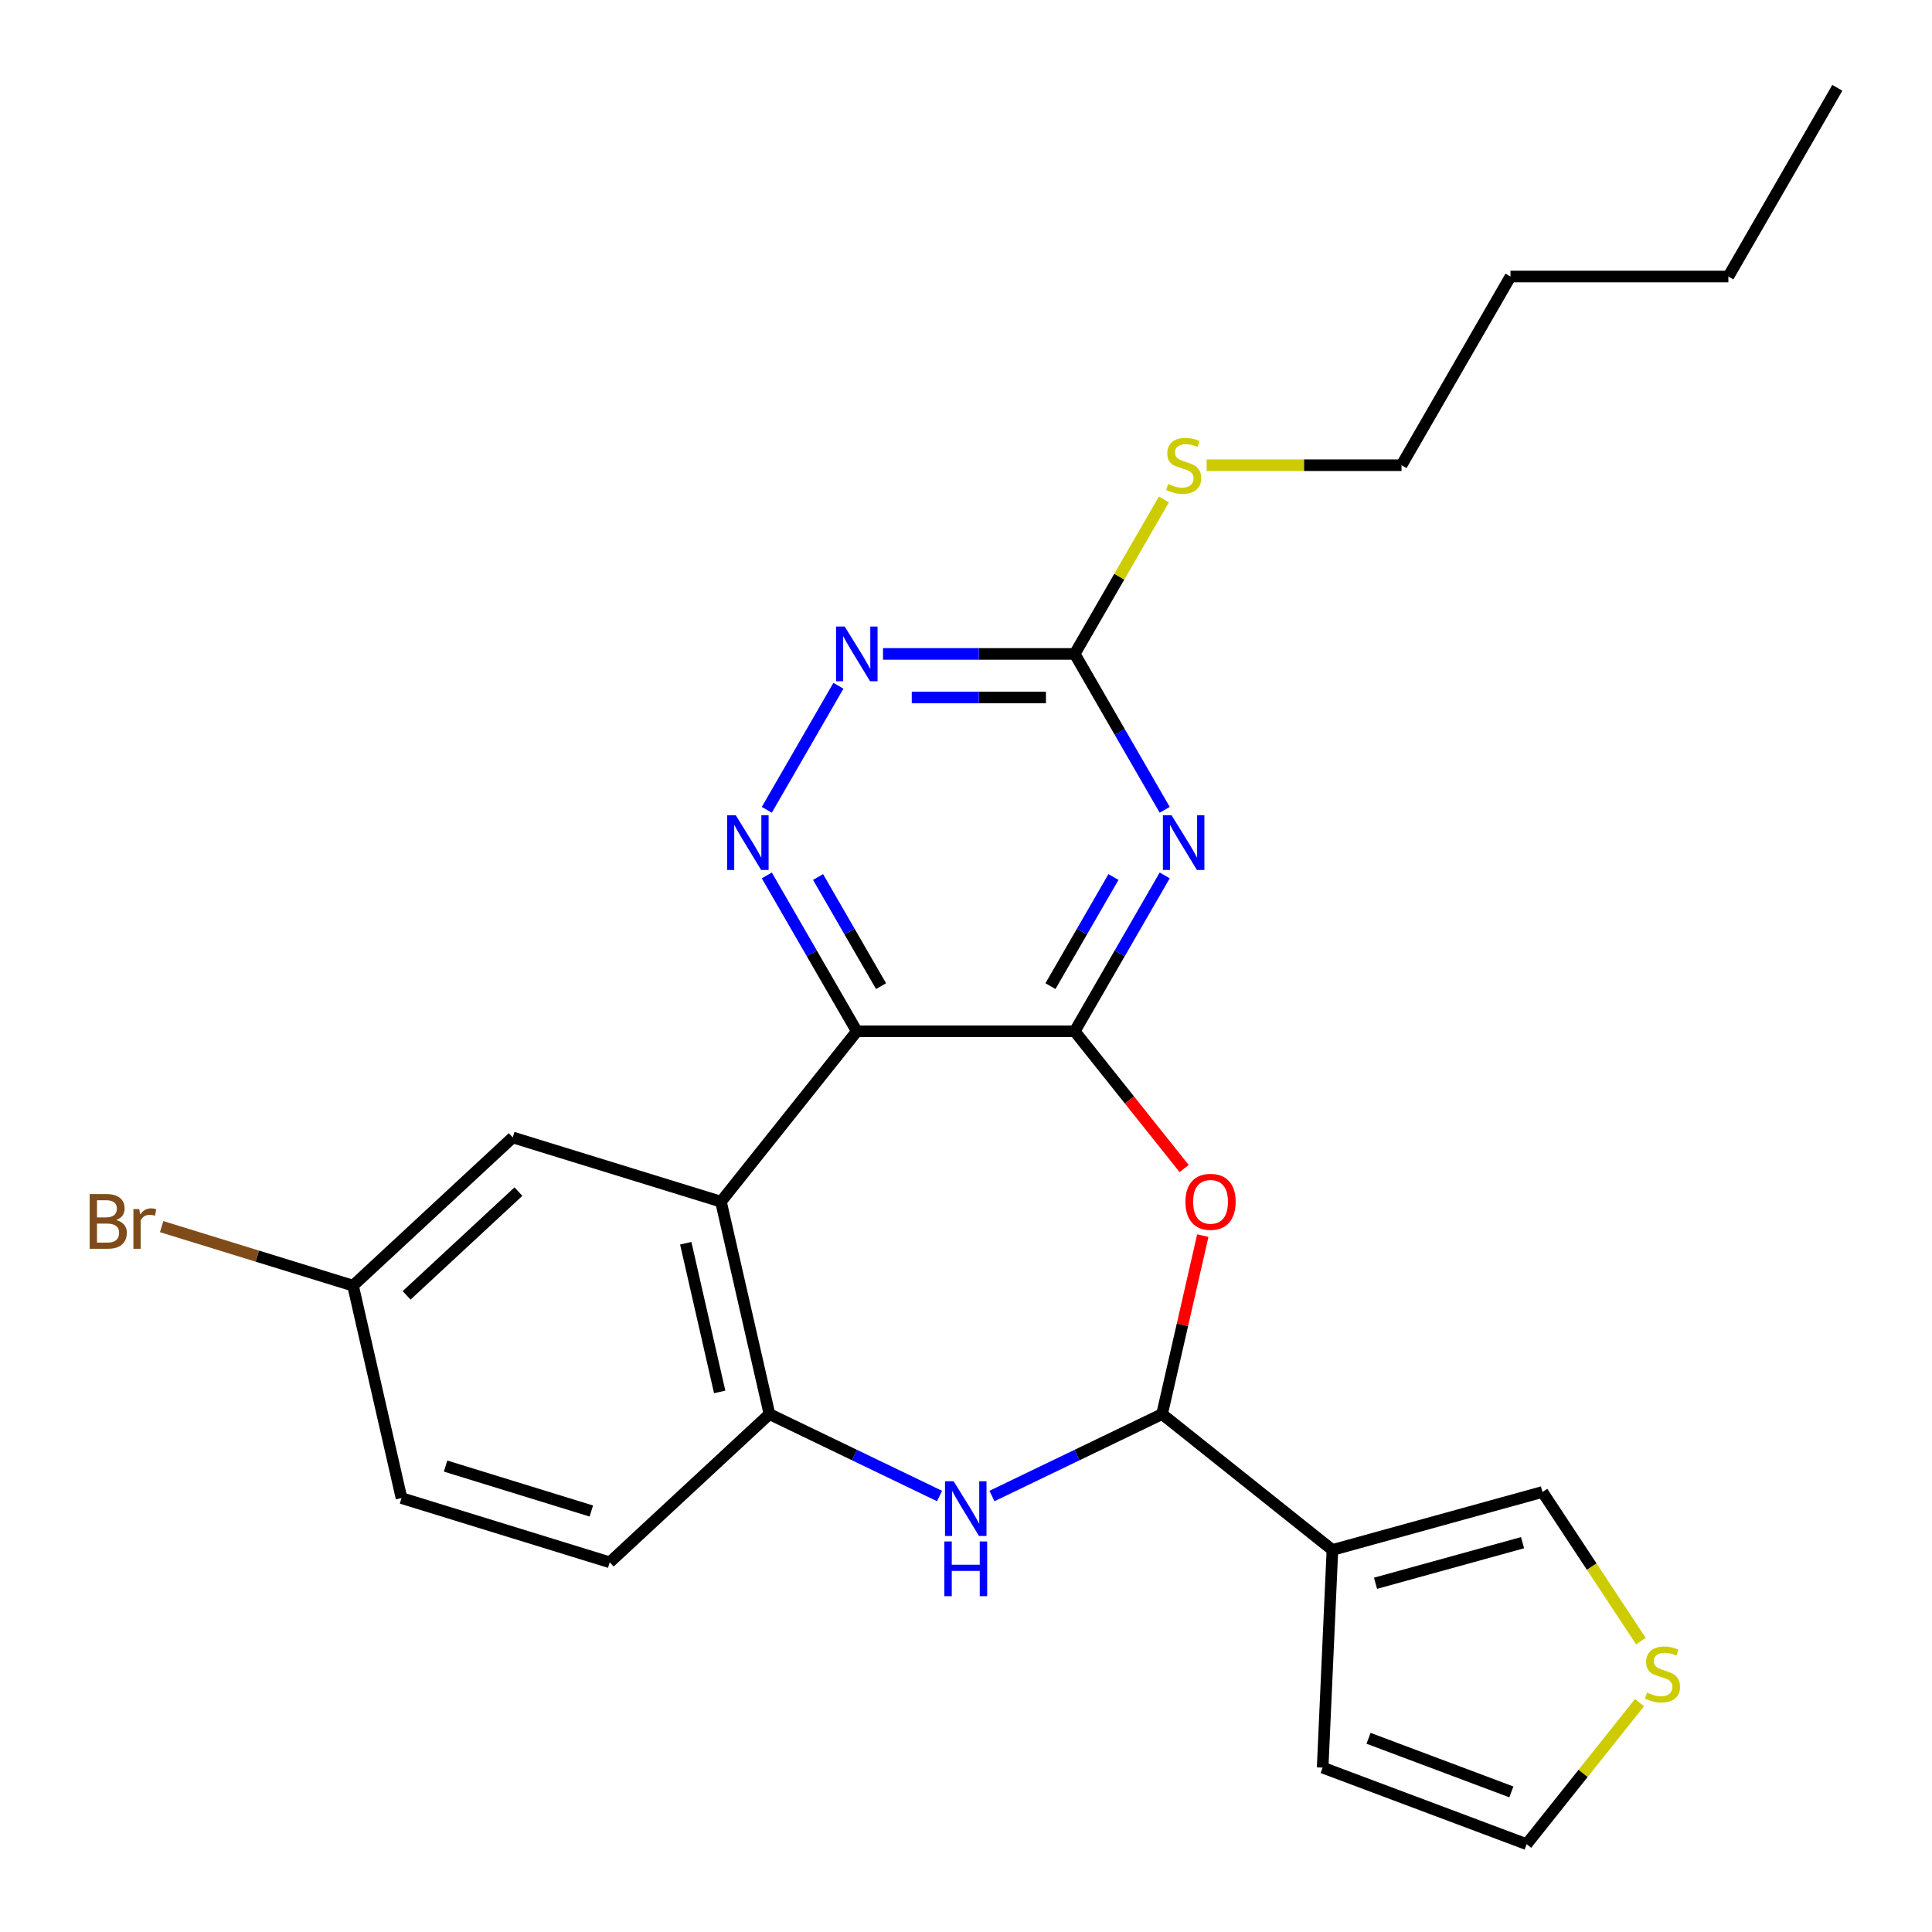 <?xml version='1.0' encoding='iso-8859-1'?>
<svg version='1.1' baseProfile='full'
              xmlns='http://www.w3.org/2000/svg'
                      xmlns:rdkit='http://www.rdkit.org/xml'
                      xmlns:xlink='http://www.w3.org/1999/xlink'
                  xml:space='preserve'
width='1000px' height='1000px' viewBox='0 0 1000 1000'>
<!-- END OF HEADER -->
<rect style='opacity:1.0;fill:#FFFFFF;stroke:none' width='1000' height='1000' x='0' y='0'> </rect>
<path class='bond-0' d='M 556.263,533.806 L 443.483,533.806' style='fill:none;fill-rule:evenodd;stroke:#000000;stroke-width:6px;stroke-linecap:butt;stroke-linejoin:miter;stroke-opacity:1' />
<path class='bond-1' d='M 556.263,533.806 L 579.556,493.461' style='fill:none;fill-rule:evenodd;stroke:#000000;stroke-width:6px;stroke-linecap:butt;stroke-linejoin:miter;stroke-opacity:1' />
<path class='bond-1' d='M 579.556,493.461 L 602.85,453.116' style='fill:none;fill-rule:evenodd;stroke:#0000FF;stroke-width:6px;stroke-linecap:butt;stroke-linejoin:miter;stroke-opacity:1' />
<path class='bond-1' d='M 543.717,510.425 L 560.022,482.183' style='fill:none;fill-rule:evenodd;stroke:#000000;stroke-width:6px;stroke-linecap:butt;stroke-linejoin:miter;stroke-opacity:1' />
<path class='bond-1' d='M 560.022,482.183 L 576.327,453.941' style='fill:none;fill-rule:evenodd;stroke:#0000FF;stroke-width:6px;stroke-linecap:butt;stroke-linejoin:miter;stroke-opacity:1' />
<path class='bond-2' d='M 556.263,533.806 L 584.587,569.324' style='fill:none;fill-rule:evenodd;stroke:#000000;stroke-width:6px;stroke-linecap:butt;stroke-linejoin:miter;stroke-opacity:1' />
<path class='bond-2' d='M 584.587,569.324 L 612.912,604.842' style='fill:none;fill-rule:evenodd;stroke:#FF0000;stroke-width:6px;stroke-linecap:butt;stroke-linejoin:miter;stroke-opacity:1' />
<path class='bond-4' d='M 443.483,533.806 L 373.165,621.981' style='fill:none;fill-rule:evenodd;stroke:#000000;stroke-width:6px;stroke-linecap:butt;stroke-linejoin:miter;stroke-opacity:1' />
<path class='bond-5' d='M 443.483,533.806 L 420.189,493.461' style='fill:none;fill-rule:evenodd;stroke:#000000;stroke-width:6px;stroke-linecap:butt;stroke-linejoin:miter;stroke-opacity:1' />
<path class='bond-5' d='M 420.189,493.461 L 396.896,453.116' style='fill:none;fill-rule:evenodd;stroke:#0000FF;stroke-width:6px;stroke-linecap:butt;stroke-linejoin:miter;stroke-opacity:1' />
<path class='bond-5' d='M 456.029,510.425 L 439.723,482.183' style='fill:none;fill-rule:evenodd;stroke:#000000;stroke-width:6px;stroke-linecap:butt;stroke-linejoin:miter;stroke-opacity:1' />
<path class='bond-5' d='M 439.723,482.183 L 423.418,453.941' style='fill:none;fill-rule:evenodd;stroke:#0000FF;stroke-width:6px;stroke-linecap:butt;stroke-linejoin:miter;stroke-opacity:1' />
<path class='bond-9' d='M 602.85,419.157 L 579.556,378.811' style='fill:none;fill-rule:evenodd;stroke:#0000FF;stroke-width:6px;stroke-linecap:butt;stroke-linejoin:miter;stroke-opacity:1' />
<path class='bond-9' d='M 579.556,378.811 L 556.263,338.466' style='fill:none;fill-rule:evenodd;stroke:#000000;stroke-width:6px;stroke-linecap:butt;stroke-linejoin:miter;stroke-opacity:1' />
<path class='bond-3' d='M 622.567,639.561 L 612.026,685.747' style='fill:none;fill-rule:evenodd;stroke:#FF0000;stroke-width:6px;stroke-linecap:butt;stroke-linejoin:miter;stroke-opacity:1' />
<path class='bond-3' d='M 612.026,685.747 L 601.484,731.934' style='fill:none;fill-rule:evenodd;stroke:#000000;stroke-width:6px;stroke-linecap:butt;stroke-linejoin:miter;stroke-opacity:1' />
<path class='bond-6' d='M 601.484,731.934 L 557.458,753.135' style='fill:none;fill-rule:evenodd;stroke:#000000;stroke-width:6px;stroke-linecap:butt;stroke-linejoin:miter;stroke-opacity:1' />
<path class='bond-6' d='M 557.458,753.135 L 513.432,774.337' style='fill:none;fill-rule:evenodd;stroke:#0000FF;stroke-width:6px;stroke-linecap:butt;stroke-linejoin:miter;stroke-opacity:1' />
<path class='bond-7' d='M 601.484,731.934 L 689.659,802.251' style='fill:none;fill-rule:evenodd;stroke:#000000;stroke-width:6px;stroke-linecap:butt;stroke-linejoin:miter;stroke-opacity:1' />
<path class='bond-8' d='M 373.165,621.981 L 398.261,731.934' style='fill:none;fill-rule:evenodd;stroke:#000000;stroke-width:6px;stroke-linecap:butt;stroke-linejoin:miter;stroke-opacity:1' />
<path class='bond-8' d='M 354.939,643.493 L 372.506,720.46' style='fill:none;fill-rule:evenodd;stroke:#000000;stroke-width:6px;stroke-linecap:butt;stroke-linejoin:miter;stroke-opacity:1' />
<path class='bond-13' d='M 373.165,621.981 L 265.396,588.739' style='fill:none;fill-rule:evenodd;stroke:#000000;stroke-width:6px;stroke-linecap:butt;stroke-linejoin:miter;stroke-opacity:1' />
<path class='bond-25' d='M 396.896,419.157 L 433.962,354.955' style='fill:none;fill-rule:evenodd;stroke:#0000FF;stroke-width:6px;stroke-linecap:butt;stroke-linejoin:miter;stroke-opacity:1' />
<path class='bond-26' d='M 486.313,774.337 L 442.287,753.135' style='fill:none;fill-rule:evenodd;stroke:#0000FF;stroke-width:6px;stroke-linecap:butt;stroke-linejoin:miter;stroke-opacity:1' />
<path class='bond-26' d='M 442.287,753.135 L 398.261,731.934' style='fill:none;fill-rule:evenodd;stroke:#000000;stroke-width:6px;stroke-linecap:butt;stroke-linejoin:miter;stroke-opacity:1' />
<path class='bond-12' d='M 689.659,802.251 L 798.375,772.247' style='fill:none;fill-rule:evenodd;stroke:#000000;stroke-width:6px;stroke-linecap:butt;stroke-linejoin:miter;stroke-opacity:1' />
<path class='bond-12' d='M 711.967,819.494 L 788.068,798.491' style='fill:none;fill-rule:evenodd;stroke:#000000;stroke-width:6px;stroke-linecap:butt;stroke-linejoin:miter;stroke-opacity:1' />
<path class='bond-14' d='M 689.659,802.251 L 684.599,914.917' style='fill:none;fill-rule:evenodd;stroke:#000000;stroke-width:6px;stroke-linecap:butt;stroke-linejoin:miter;stroke-opacity:1' />
<path class='bond-16' d='M 398.261,731.934 L 315.588,808.644' style='fill:none;fill-rule:evenodd;stroke:#000000;stroke-width:6px;stroke-linecap:butt;stroke-linejoin:miter;stroke-opacity:1' />
<path class='bond-10' d='M 556.263,338.466 L 506.652,338.466' style='fill:none;fill-rule:evenodd;stroke:#000000;stroke-width:6px;stroke-linecap:butt;stroke-linejoin:miter;stroke-opacity:1' />
<path class='bond-10' d='M 506.652,338.466 L 457.042,338.466' style='fill:none;fill-rule:evenodd;stroke:#0000FF;stroke-width:6px;stroke-linecap:butt;stroke-linejoin:miter;stroke-opacity:1' />
<path class='bond-10' d='M 541.38,361.022 L 506.652,361.022' style='fill:none;fill-rule:evenodd;stroke:#000000;stroke-width:6px;stroke-linecap:butt;stroke-linejoin:miter;stroke-opacity:1' />
<path class='bond-10' d='M 506.652,361.022 L 471.925,361.022' style='fill:none;fill-rule:evenodd;stroke:#0000FF;stroke-width:6px;stroke-linecap:butt;stroke-linejoin:miter;stroke-opacity:1' />
<path class='bond-17' d='M 556.263,338.466 L 579.348,298.48' style='fill:none;fill-rule:evenodd;stroke:#000000;stroke-width:6px;stroke-linecap:butt;stroke-linejoin:miter;stroke-opacity:1' />
<path class='bond-17' d='M 579.348,298.48 L 602.434,258.495' style='fill:none;fill-rule:evenodd;stroke:#CCCC00;stroke-width:6px;stroke-linecap:butt;stroke-linejoin:miter;stroke-opacity:1' />
<path class='bond-11' d='M 849.323,849.431 L 823.849,810.839' style='fill:none;fill-rule:evenodd;stroke:#CCCC00;stroke-width:6px;stroke-linecap:butt;stroke-linejoin:miter;stroke-opacity:1' />
<path class='bond-11' d='M 823.849,810.839 L 798.375,772.247' style='fill:none;fill-rule:evenodd;stroke:#000000;stroke-width:6px;stroke-linecap:butt;stroke-linejoin:miter;stroke-opacity:1' />
<path class='bond-27' d='M 848.605,881.292 L 819.396,917.919' style='fill:none;fill-rule:evenodd;stroke:#CCCC00;stroke-width:6px;stroke-linecap:butt;stroke-linejoin:miter;stroke-opacity:1' />
<path class='bond-27' d='M 819.396,917.919 L 790.188,954.545' style='fill:none;fill-rule:evenodd;stroke:#000000;stroke-width:6px;stroke-linecap:butt;stroke-linejoin:miter;stroke-opacity:1' />
<path class='bond-18' d='M 265.396,588.739 L 182.722,665.449' style='fill:none;fill-rule:evenodd;stroke:#000000;stroke-width:6px;stroke-linecap:butt;stroke-linejoin:miter;stroke-opacity:1' />
<path class='bond-18' d='M 268.337,616.78 L 210.465,670.477' style='fill:none;fill-rule:evenodd;stroke:#000000;stroke-width:6px;stroke-linecap:butt;stroke-linejoin:miter;stroke-opacity:1' />
<path class='bond-15' d='M 684.599,914.917 L 790.188,954.545' style='fill:none;fill-rule:evenodd;stroke:#000000;stroke-width:6px;stroke-linecap:butt;stroke-linejoin:miter;stroke-opacity:1' />
<path class='bond-15' d='M 708.363,899.744 L 782.275,927.484' style='fill:none;fill-rule:evenodd;stroke:#000000;stroke-width:6px;stroke-linecap:butt;stroke-linejoin:miter;stroke-opacity:1' />
<path class='bond-28' d='M 315.588,808.644 L 207.818,775.401' style='fill:none;fill-rule:evenodd;stroke:#000000;stroke-width:6px;stroke-linecap:butt;stroke-linejoin:miter;stroke-opacity:1' />
<path class='bond-28' d='M 306.071,782.103 L 230.632,758.834' style='fill:none;fill-rule:evenodd;stroke:#000000;stroke-width:6px;stroke-linecap:butt;stroke-linejoin:miter;stroke-opacity:1' />
<path class='bond-21' d='M 624.552,240.795 L 674.992,240.795' style='fill:none;fill-rule:evenodd;stroke:#CCCC00;stroke-width:6px;stroke-linecap:butt;stroke-linejoin:miter;stroke-opacity:1' />
<path class='bond-21' d='M 674.992,240.795 L 725.433,240.795' style='fill:none;fill-rule:evenodd;stroke:#000000;stroke-width:6px;stroke-linecap:butt;stroke-linejoin:miter;stroke-opacity:1' />
<path class='bond-19' d='M 182.722,665.449 L 207.818,775.401' style='fill:none;fill-rule:evenodd;stroke:#000000;stroke-width:6px;stroke-linecap:butt;stroke-linejoin:miter;stroke-opacity:1' />
<path class='bond-20' d='M 182.722,665.449 L 133.197,650.172' style='fill:none;fill-rule:evenodd;stroke:#000000;stroke-width:6px;stroke-linecap:butt;stroke-linejoin:miter;stroke-opacity:1' />
<path class='bond-20' d='M 133.197,650.172 L 83.672,634.896' style='fill:none;fill-rule:evenodd;stroke:#7F4C19;stroke-width:6px;stroke-linecap:butt;stroke-linejoin:miter;stroke-opacity:1' />
<path class='bond-22' d='M 725.433,240.795 L 781.823,143.125' style='fill:none;fill-rule:evenodd;stroke:#000000;stroke-width:6px;stroke-linecap:butt;stroke-linejoin:miter;stroke-opacity:1' />
<path class='bond-23' d='M 781.823,143.125 L 894.603,143.125' style='fill:none;fill-rule:evenodd;stroke:#000000;stroke-width:6px;stroke-linecap:butt;stroke-linejoin:miter;stroke-opacity:1' />
<path class='bond-24' d='M 894.603,143.125 L 950.993,45.455' style='fill:none;fill-rule:evenodd;stroke:#000000;stroke-width:6px;stroke-linecap:butt;stroke-linejoin:miter;stroke-opacity:1' />
<path  class='atom-2' d='M 606.393 421.976
L 615.673 436.976
Q 616.593 438.456, 618.073 441.136
Q 619.553 443.816, 619.633 443.976
L 619.633 421.976
L 623.393 421.976
L 623.393 450.296
L 619.513 450.296
L 609.553 433.896
Q 608.393 431.976, 607.153 429.776
Q 605.953 427.576, 605.593 426.896
L 605.593 450.296
L 601.913 450.296
L 601.913 421.976
L 606.393 421.976
' fill='#0000FF'/>
<path  class='atom-3' d='M 613.58 622.061
Q 613.58 615.261, 616.94 611.461
Q 620.3 607.661, 626.58 607.661
Q 632.86 607.661, 636.22 611.461
Q 639.58 615.261, 639.58 622.061
Q 639.58 628.941, 636.18 632.861
Q 632.78 636.741, 626.58 636.741
Q 620.34 636.741, 616.94 632.861
Q 613.58 628.981, 613.58 622.061
M 626.58 633.541
Q 630.9 633.541, 633.22 630.661
Q 635.58 627.741, 635.58 622.061
Q 635.58 616.501, 633.22 613.701
Q 630.9 610.861, 626.58 610.861
Q 622.26 610.861, 619.9 613.661
Q 617.58 616.461, 617.58 622.061
Q 617.58 627.781, 619.9 630.661
Q 622.26 633.541, 626.58 633.541
' fill='#FF0000'/>
<path  class='atom-6' d='M 380.833 421.976
L 390.113 436.976
Q 391.033 438.456, 392.513 441.136
Q 393.993 443.816, 394.073 443.976
L 394.073 421.976
L 397.833 421.976
L 397.833 450.296
L 393.953 450.296
L 383.993 433.896
Q 382.833 431.976, 381.593 429.776
Q 380.393 427.576, 380.033 426.896
L 380.033 450.296
L 376.353 450.296
L 376.353 421.976
L 380.833 421.976
' fill='#0000FF'/>
<path  class='atom-7' d='M 493.613 766.707
L 502.893 781.707
Q 503.813 783.187, 505.293 785.867
Q 506.773 788.547, 506.853 788.707
L 506.853 766.707
L 510.613 766.707
L 510.613 795.027
L 506.733 795.027
L 496.773 778.627
Q 495.613 776.707, 494.373 774.507
Q 493.173 772.307, 492.813 771.627
L 492.813 795.027
L 489.133 795.027
L 489.133 766.707
L 493.613 766.707
' fill='#0000FF'/>
<path  class='atom-7' d='M 488.793 797.859
L 492.633 797.859
L 492.633 809.899
L 507.113 809.899
L 507.113 797.859
L 510.953 797.859
L 510.953 826.179
L 507.113 826.179
L 507.113 813.099
L 492.633 813.099
L 492.633 826.179
L 488.793 826.179
L 488.793 797.859
' fill='#0000FF'/>
<path  class='atom-11' d='M 437.223 324.306
L 446.503 339.306
Q 447.423 340.786, 448.903 343.466
Q 450.383 346.146, 450.463 346.306
L 450.463 324.306
L 454.223 324.306
L 454.223 352.626
L 450.343 352.626
L 440.383 336.226
Q 439.223 334.306, 437.983 332.106
Q 436.783 329.906, 436.423 329.226
L 436.423 352.626
L 432.743 352.626
L 432.743 324.306
L 437.223 324.306
' fill='#0000FF'/>
<path  class='atom-12' d='M 852.505 876.09
Q 852.825 876.21, 854.145 876.77
Q 855.465 877.33, 856.905 877.69
Q 858.385 878.01, 859.825 878.01
Q 862.505 878.01, 864.065 876.73
Q 865.625 875.41, 865.625 873.13
Q 865.625 871.57, 864.825 870.61
Q 864.065 869.65, 862.865 869.13
Q 861.665 868.61, 859.665 868.01
Q 857.145 867.25, 855.625 866.53
Q 854.145 865.81, 853.065 864.29
Q 852.025 862.77, 852.025 860.21
Q 852.025 856.65, 854.425 854.45
Q 856.865 852.25, 861.665 852.25
Q 864.945 852.25, 868.665 853.81
L 867.745 856.89
Q 864.345 855.49, 861.785 855.49
Q 859.025 855.49, 857.505 856.65
Q 855.985 857.77, 856.025 859.73
Q 856.025 861.25, 856.785 862.17
Q 857.585 863.09, 858.705 863.61
Q 859.865 864.13, 861.785 864.73
Q 864.345 865.53, 865.865 866.33
Q 867.385 867.13, 868.465 868.77
Q 869.585 870.37, 869.585 873.13
Q 869.585 877.05, 866.945 879.17
Q 864.345 881.25, 859.985 881.25
Q 857.465 881.25, 855.545 880.69
Q 853.665 880.17, 851.425 879.25
L 852.505 876.09
' fill='#CCCC00'/>
<path  class='atom-18' d='M 604.653 250.515
Q 604.973 250.635, 606.293 251.195
Q 607.613 251.755, 609.053 252.115
Q 610.533 252.435, 611.973 252.435
Q 614.653 252.435, 616.213 251.155
Q 617.773 249.835, 617.773 247.555
Q 617.773 245.995, 616.973 245.035
Q 616.213 244.075, 615.013 243.555
Q 613.813 243.035, 611.813 242.435
Q 609.293 241.675, 607.773 240.955
Q 606.293 240.235, 605.213 238.715
Q 604.173 237.195, 604.173 234.635
Q 604.173 231.075, 606.573 228.875
Q 609.013 226.675, 613.813 226.675
Q 617.093 226.675, 620.813 228.235
L 619.893 231.315
Q 616.493 229.915, 613.933 229.915
Q 611.173 229.915, 609.653 231.075
Q 608.133 232.195, 608.173 234.155
Q 608.173 235.675, 608.933 236.595
Q 609.733 237.515, 610.853 238.035
Q 612.013 238.555, 613.933 239.155
Q 616.493 239.955, 618.013 240.755
Q 619.533 241.555, 620.613 243.195
Q 621.733 244.795, 621.733 247.555
Q 621.733 251.475, 619.093 253.595
Q 616.493 255.675, 612.133 255.675
Q 609.613 255.675, 607.693 255.115
Q 605.813 254.595, 603.573 253.675
L 604.653 250.515
' fill='#CCCC00'/>
<path  class='atom-21' d='M 60.173 631.486
Q 62.893 632.246, 64.253 633.926
Q 65.653 635.566, 65.653 638.006
Q 65.653 641.926, 63.133 644.166
Q 60.653 646.366, 55.933 646.366
L 46.413 646.366
L 46.413 618.046
L 54.773 618.046
Q 59.613 618.046, 62.053 620.006
Q 64.493 621.966, 64.493 625.566
Q 64.493 629.846, 60.173 631.486
M 50.213 621.246
L 50.213 630.126
L 54.773 630.126
Q 57.573 630.126, 59.013 629.006
Q 60.493 627.846, 60.493 625.566
Q 60.493 621.246, 54.773 621.246
L 50.213 621.246
M 55.933 643.166
Q 58.693 643.166, 60.173 641.846
Q 61.653 640.526, 61.653 638.006
Q 61.653 635.686, 60.013 634.526
Q 58.413 633.326, 55.333 633.326
L 50.213 633.326
L 50.213 643.166
L 55.933 643.166
' fill='#7F4C19'/>
<path  class='atom-21' d='M 72.093 625.806
L 72.533 628.646
Q 74.693 625.446, 78.213 625.446
Q 79.333 625.446, 80.853 625.846
L 80.253 629.206
Q 78.533 628.806, 77.573 628.806
Q 75.893 628.806, 74.773 629.486
Q 73.693 630.126, 72.813 631.686
L 72.813 646.366
L 69.053 646.366
L 69.053 625.806
L 72.093 625.806
' fill='#7F4C19'/>
</svg>
